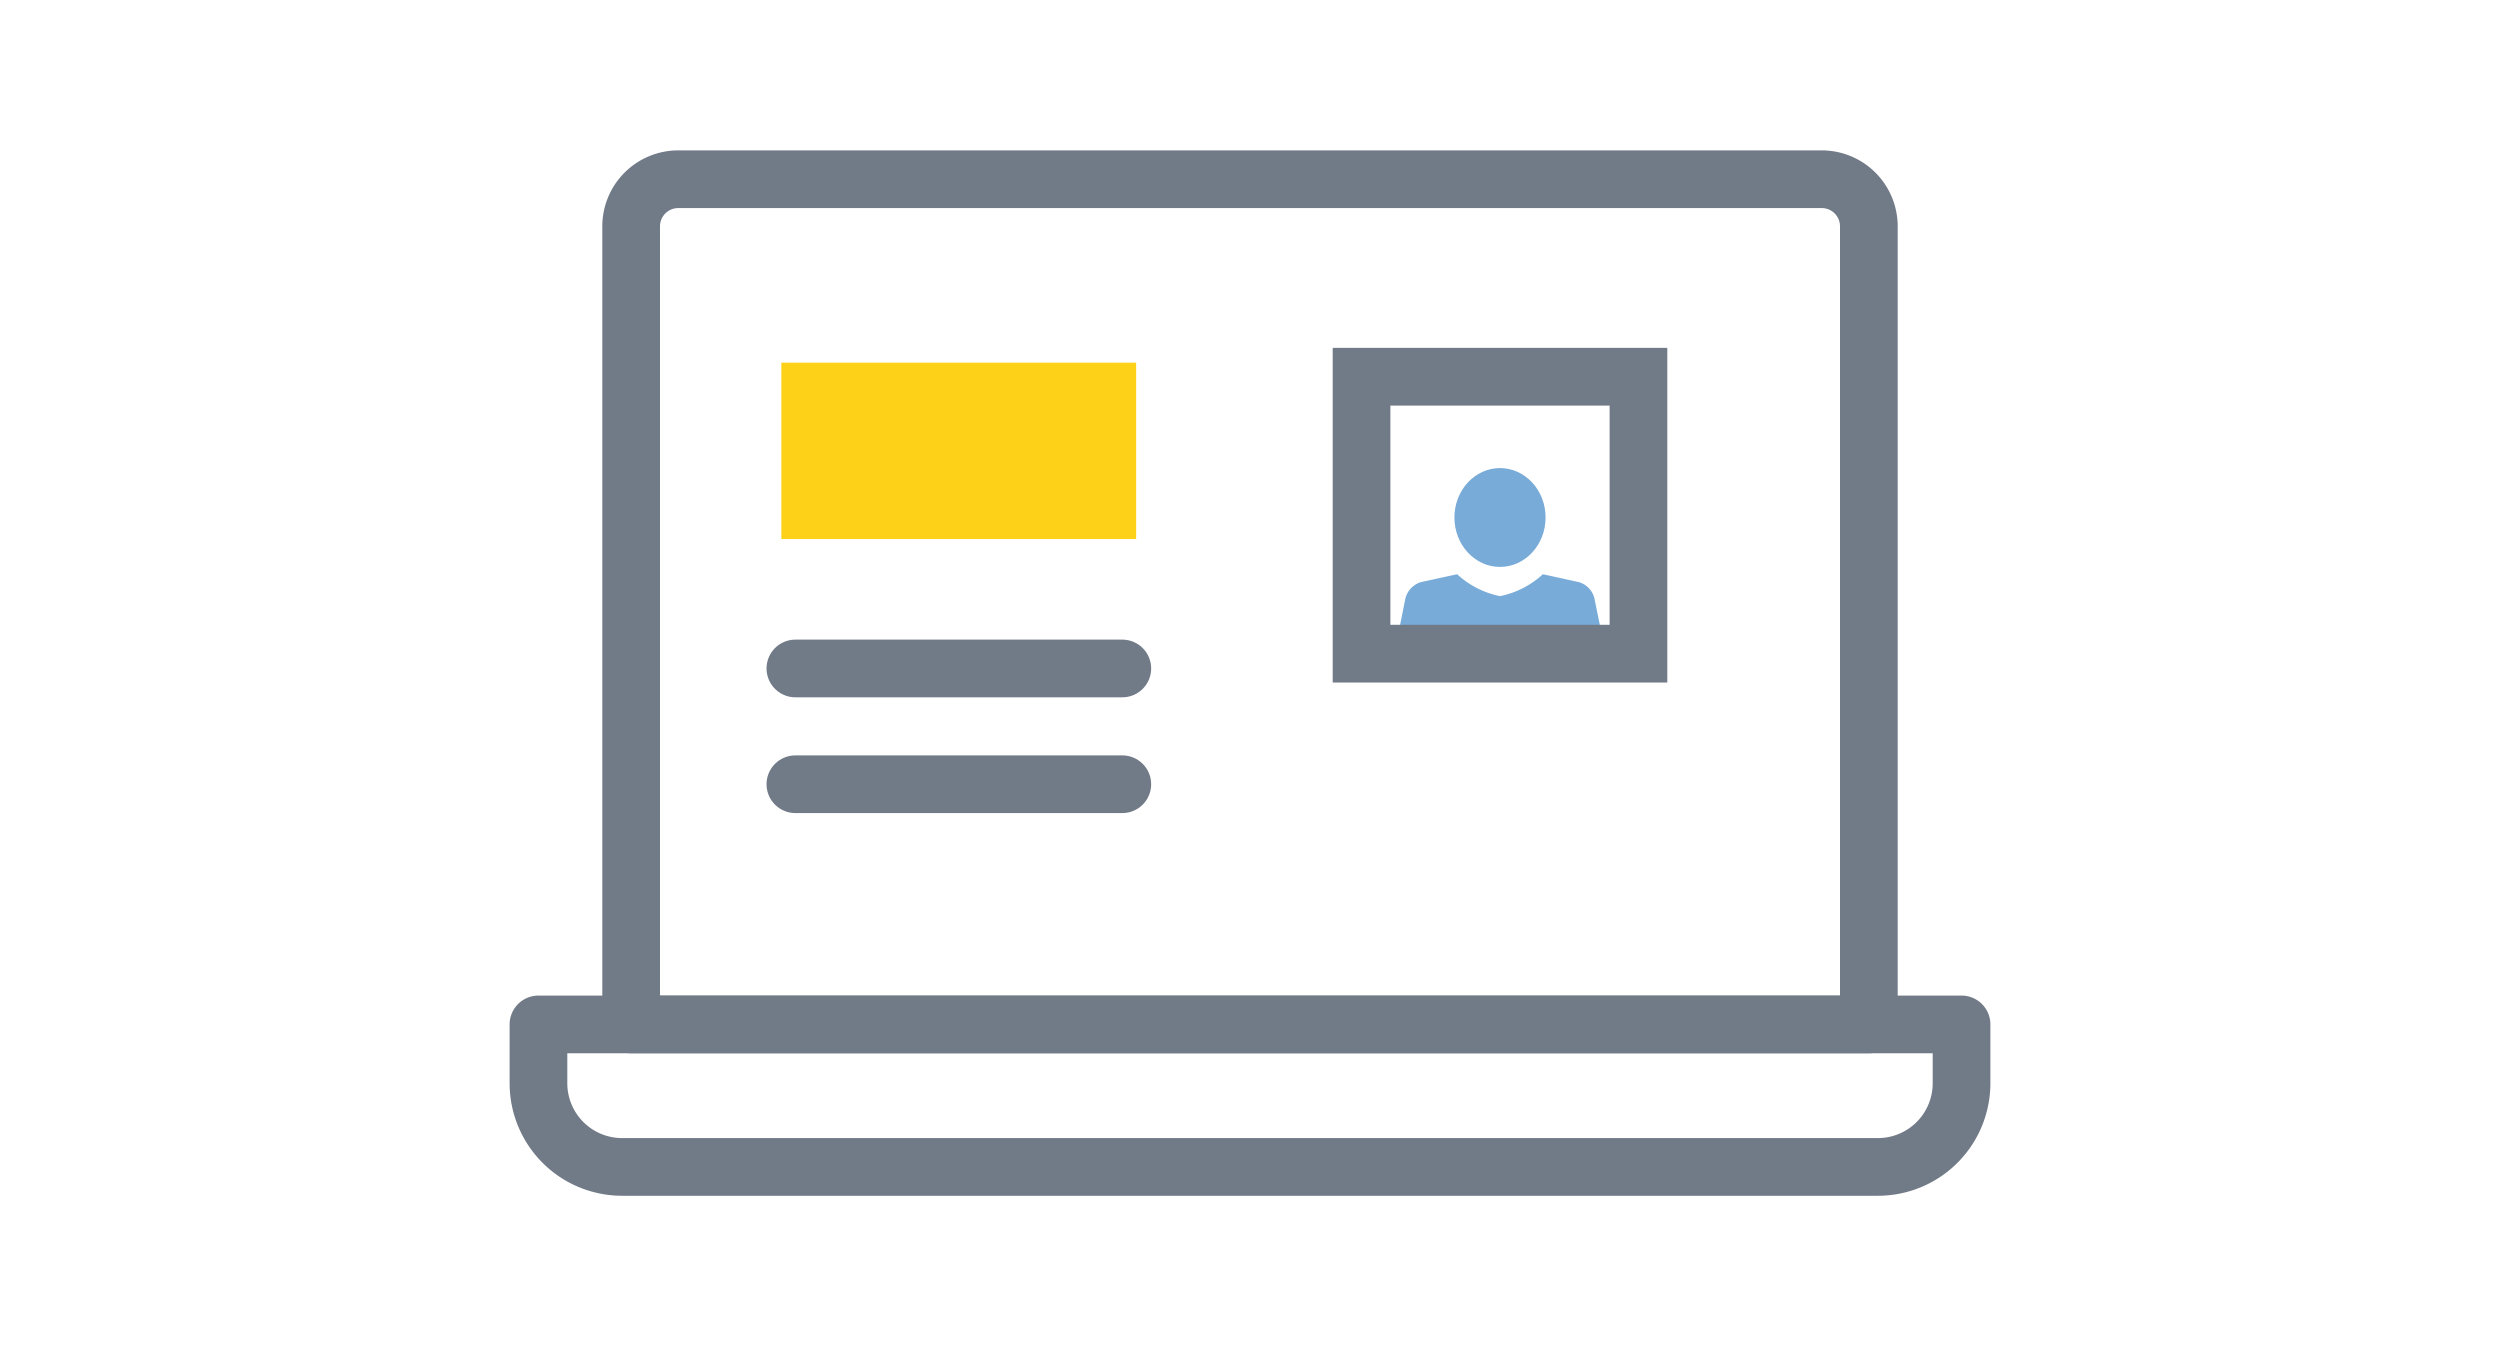 <svg xmlns="http://www.w3.org/2000/svg" width="130" height="70" viewBox="0 0 130 70">
  <title>icoKontakt</title>
  <g>
    <g>
      <rect x="40.63" y="18.86" width="18.45" height="9.17" style="fill: #fcd118"/>
      <line x1="41.36" y1="34.76" x2="58.36" y2="34.76" style="fill: none;stroke: #717a87;stroke-linecap: round;stroke-linejoin: round;stroke-width: 3px"/>
      <line x1="41.36" y1="40.78" x2="58.36" y2="40.78" style="fill: none;stroke: #717a87;stroke-linecap: round;stroke-linejoin: round;stroke-width: 3px"/>
    </g>
    <path d="M28,53.27h74a0,0,0,0,1,0,0v3.06a4.35,4.35,0,0,1-4.35,4.35H32.35A4.35,4.35,0,0,1,28,56.33V53.27A0,0,0,0,1,28,53.27Z" style="fill: none;stroke: #717a87;stroke-linecap: round;stroke-linejoin: round;stroke-width: 3px"/>
    <path d="M35.27,9.32H94.73a2.45,2.45,0,0,1,2.45,2.45V53.27a0,0,0,0,1,0,0H32.82a0,0,0,0,1,0,0V11.76A2.45,2.45,0,0,1,35.27,9.32Z" style="fill: none;stroke: #717a87;stroke-linecap: round;stroke-linejoin: round;stroke-width: 3px"/>
    <g>
      <path d="M82.93,31.22a1.17,1.17,0,0,0-.83-.95l-1.87-.41A4.67,4.67,0,0,1,78,31a4.67,4.67,0,0,1-2.23-1.14l-1.88.41a1.19,1.19,0,0,0-.83.95l-.4,2H83.34Z" style="fill: #78abd8"/>
      <ellipse cx="78" cy="26.91" rx="2.37" ry="2.57" style="fill: #78abd8"/>
      <rect x="70.8" y="19.59" width="14.4" height="14.4" style="fill: none;stroke: #717a87;stroke-linecap: round;stroke-miterlimit: 10;stroke-width: 3px"/>
    </g>
  </g>
</svg>
